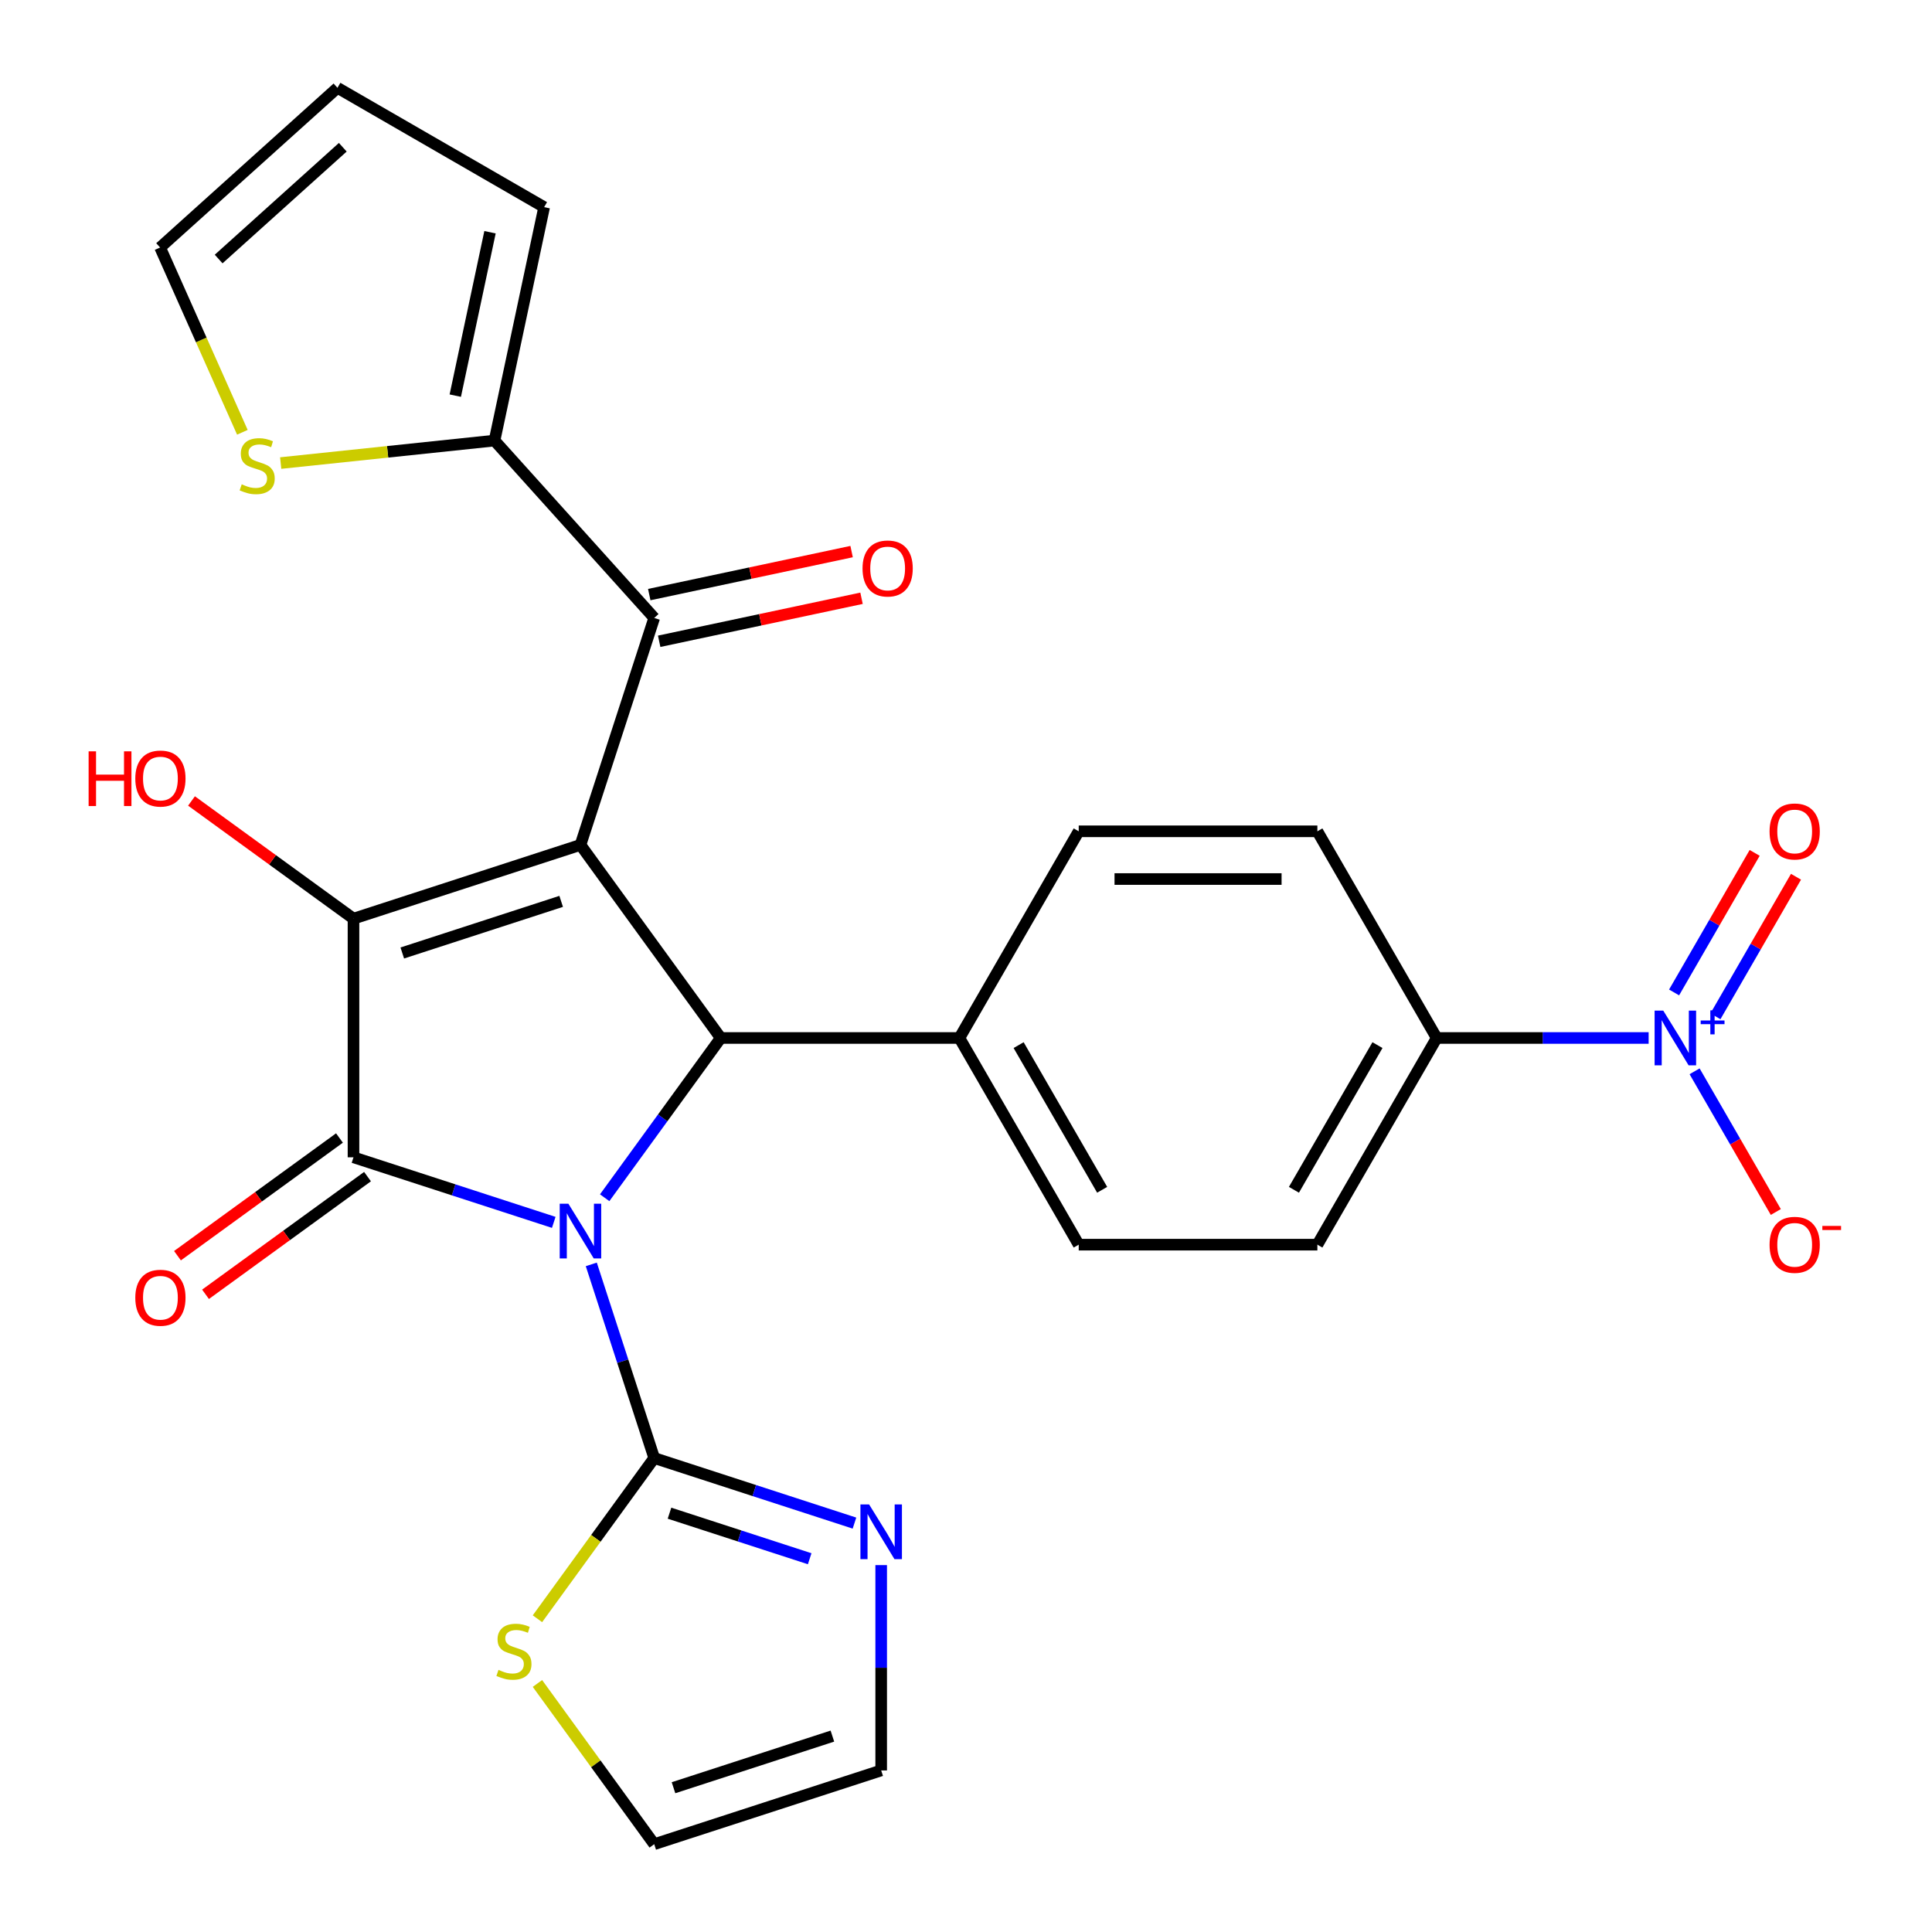 <?xml version='1.0' encoding='iso-8859-1'?>
<svg version='1.1' baseProfile='full'
              xmlns='http://www.w3.org/2000/svg'
                      xmlns:rdkit='http://www.rdkit.org/xml'
                      xmlns:xlink='http://www.w3.org/1999/xlink'
                  xml:space='preserve'
width='1000px' height='1000px' viewBox='0 0 1000 1000'>
<!-- END OF HEADER -->
<rect style='opacity:1.0;fill:#FFFFFF;stroke:none' width='1000' height='1000' x='0' y='0'> </rect>
<path class='bond-1' d='M 286.619,632.701 L 234.793,615.862' style='fill:none;fill-rule:evenodd;stroke:#0000FF;stroke-width:6px;stroke-linecap:butt;stroke-linejoin:miter;stroke-opacity:1' />
<path class='bond-1' d='M 234.793,615.862 L 182.967,599.023' style='fill:none;fill-rule:evenodd;stroke:#000000;stroke-width:6px;stroke-linecap:butt;stroke-linejoin:miter;stroke-opacity:1' />
<path class='bond-3' d='M 312.979,619.946 L 343.017,578.603' style='fill:none;fill-rule:evenodd;stroke:#0000FF;stroke-width:6px;stroke-linecap:butt;stroke-linejoin:miter;stroke-opacity:1' />
<path class='bond-3' d='M 343.017,578.603 L 373.054,537.259' style='fill:none;fill-rule:evenodd;stroke:#000000;stroke-width:6px;stroke-linecap:butt;stroke-linejoin:miter;stroke-opacity:1' />
<path class='bond-4' d='M 306.052,654.443 L 322.335,704.559' style='fill:none;fill-rule:evenodd;stroke:#0000FF;stroke-width:6px;stroke-linecap:butt;stroke-linejoin:miter;stroke-opacity:1' />
<path class='bond-4' d='M 322.335,704.559 L 338.619,754.675' style='fill:none;fill-rule:evenodd;stroke:#000000;stroke-width:6px;stroke-linecap:butt;stroke-linejoin:miter;stroke-opacity:1' />
<path class='bond-0' d='M 300.447,437.324 L 373.054,537.259' style='fill:none;fill-rule:evenodd;stroke:#000000;stroke-width:6px;stroke-linecap:butt;stroke-linejoin:miter;stroke-opacity:1' />
<path class='bond-5' d='M 300.447,437.324 L 338.619,319.843' style='fill:none;fill-rule:evenodd;stroke:#000000;stroke-width:6px;stroke-linecap:butt;stroke-linejoin:miter;stroke-opacity:1' />
<path class='bond-27' d='M 300.447,437.324 L 182.967,475.496' style='fill:none;fill-rule:evenodd;stroke:#000000;stroke-width:6px;stroke-linecap:butt;stroke-linejoin:miter;stroke-opacity:1' />
<path class='bond-27' d='M 290.46,466.546 L 208.223,493.266' style='fill:none;fill-rule:evenodd;stroke:#000000;stroke-width:6px;stroke-linecap:butt;stroke-linejoin:miter;stroke-opacity:1' />
<path class='bond-2' d='M 182.967,599.023 L 182.967,475.496' style='fill:none;fill-rule:evenodd;stroke:#000000;stroke-width:6px;stroke-linecap:butt;stroke-linejoin:miter;stroke-opacity:1' />
<path class='bond-13' d='M 175.706,589.029 L 133.782,619.488' style='fill:none;fill-rule:evenodd;stroke:#000000;stroke-width:6px;stroke-linecap:butt;stroke-linejoin:miter;stroke-opacity:1' />
<path class='bond-13' d='M 133.782,619.488 L 91.859,649.947' style='fill:none;fill-rule:evenodd;stroke:#FF0000;stroke-width:6px;stroke-linecap:butt;stroke-linejoin:miter;stroke-opacity:1' />
<path class='bond-13' d='M 190.227,609.016 L 148.304,639.475' style='fill:none;fill-rule:evenodd;stroke:#000000;stroke-width:6px;stroke-linecap:butt;stroke-linejoin:miter;stroke-opacity:1' />
<path class='bond-13' d='M 148.304,639.475 L 106.38,669.934' style='fill:none;fill-rule:evenodd;stroke:#FF0000;stroke-width:6px;stroke-linecap:butt;stroke-linejoin:miter;stroke-opacity:1' />
<path class='bond-21' d='M 182.967,475.496 L 141.043,445.037' style='fill:none;fill-rule:evenodd;stroke:#000000;stroke-width:6px;stroke-linecap:butt;stroke-linejoin:miter;stroke-opacity:1' />
<path class='bond-21' d='M 141.043,445.037 L 99.12,414.578' style='fill:none;fill-rule:evenodd;stroke:#FF0000;stroke-width:6px;stroke-linecap:butt;stroke-linejoin:miter;stroke-opacity:1' />
<path class='bond-12' d='M 373.054,537.259 L 496.581,537.259' style='fill:none;fill-rule:evenodd;stroke:#000000;stroke-width:6px;stroke-linecap:butt;stroke-linejoin:miter;stroke-opacity:1' />
<path class='bond-7' d='M 338.619,754.675 L 390.445,771.515' style='fill:none;fill-rule:evenodd;stroke:#000000;stroke-width:6px;stroke-linecap:butt;stroke-linejoin:miter;stroke-opacity:1' />
<path class='bond-7' d='M 390.445,771.515 L 442.272,788.354' style='fill:none;fill-rule:evenodd;stroke:#0000FF;stroke-width:6px;stroke-linecap:butt;stroke-linejoin:miter;stroke-opacity:1' />
<path class='bond-7' d='M 346.533,783.223 L 382.811,795.011' style='fill:none;fill-rule:evenodd;stroke:#000000;stroke-width:6px;stroke-linecap:butt;stroke-linejoin:miter;stroke-opacity:1' />
<path class='bond-7' d='M 382.811,795.011 L 419.09,806.798' style='fill:none;fill-rule:evenodd;stroke:#0000FF;stroke-width:6px;stroke-linecap:butt;stroke-linejoin:miter;stroke-opacity:1' />
<path class='bond-9' d='M 338.619,754.675 L 308.4,796.269' style='fill:none;fill-rule:evenodd;stroke:#000000;stroke-width:6px;stroke-linecap:butt;stroke-linejoin:miter;stroke-opacity:1' />
<path class='bond-9' d='M 308.4,796.269 L 278.18,837.862' style='fill:none;fill-rule:evenodd;stroke:#CCCC00;stroke-width:6px;stroke-linecap:butt;stroke-linejoin:miter;stroke-opacity:1' />
<path class='bond-8' d='M 338.619,319.843 L 255.964,228.045' style='fill:none;fill-rule:evenodd;stroke:#000000;stroke-width:6px;stroke-linecap:butt;stroke-linejoin:miter;stroke-opacity:1' />
<path class='bond-17' d='M 341.187,331.926 L 393.557,320.795' style='fill:none;fill-rule:evenodd;stroke:#000000;stroke-width:6px;stroke-linecap:butt;stroke-linejoin:miter;stroke-opacity:1' />
<path class='bond-17' d='M 393.557,320.795 L 445.927,309.663' style='fill:none;fill-rule:evenodd;stroke:#FF0000;stroke-width:6px;stroke-linecap:butt;stroke-linejoin:miter;stroke-opacity:1' />
<path class='bond-17' d='M 336.051,307.761 L 388.42,296.629' style='fill:none;fill-rule:evenodd;stroke:#000000;stroke-width:6px;stroke-linecap:butt;stroke-linejoin:miter;stroke-opacity:1' />
<path class='bond-17' d='M 388.42,296.629 L 440.79,285.498' style='fill:none;fill-rule:evenodd;stroke:#FF0000;stroke-width:6px;stroke-linecap:butt;stroke-linejoin:miter;stroke-opacity:1' />
<path class='bond-6' d='M 853.333,537.259 L 798.484,537.259' style='fill:none;fill-rule:evenodd;stroke:#0000FF;stroke-width:6px;stroke-linecap:butt;stroke-linejoin:miter;stroke-opacity:1' />
<path class='bond-6' d='M 798.484,537.259 L 743.634,537.259' style='fill:none;fill-rule:evenodd;stroke:#000000;stroke-width:6px;stroke-linecap:butt;stroke-linejoin:miter;stroke-opacity:1' />
<path class='bond-14' d='M 877.119,554.507 L 898.14,590.917' style='fill:none;fill-rule:evenodd;stroke:#0000FF;stroke-width:6px;stroke-linecap:butt;stroke-linejoin:miter;stroke-opacity:1' />
<path class='bond-14' d='M 898.14,590.917 L 919.161,627.326' style='fill:none;fill-rule:evenodd;stroke:#FF0000;stroke-width:6px;stroke-linecap:butt;stroke-linejoin:miter;stroke-opacity:1' />
<path class='bond-15' d='M 887.903,526.039 L 908.755,489.921' style='fill:none;fill-rule:evenodd;stroke:#0000FF;stroke-width:6px;stroke-linecap:butt;stroke-linejoin:miter;stroke-opacity:1' />
<path class='bond-15' d='M 908.755,489.921 L 929.607,453.804' style='fill:none;fill-rule:evenodd;stroke:#FF0000;stroke-width:6px;stroke-linecap:butt;stroke-linejoin:miter;stroke-opacity:1' />
<path class='bond-15' d='M 866.507,513.686 L 887.36,477.569' style='fill:none;fill-rule:evenodd;stroke:#0000FF;stroke-width:6px;stroke-linecap:butt;stroke-linejoin:miter;stroke-opacity:1' />
<path class='bond-15' d='M 887.36,477.569 L 908.212,441.452' style='fill:none;fill-rule:evenodd;stroke:#FF0000;stroke-width:6px;stroke-linecap:butt;stroke-linejoin:miter;stroke-opacity:1' />
<path class='bond-16' d='M 456.1,810.095 L 456.1,863.234' style='fill:none;fill-rule:evenodd;stroke:#0000FF;stroke-width:6px;stroke-linecap:butt;stroke-linejoin:miter;stroke-opacity:1' />
<path class='bond-16' d='M 456.1,863.234 L 456.1,916.374' style='fill:none;fill-rule:evenodd;stroke:#000000;stroke-width:6px;stroke-linecap:butt;stroke-linejoin:miter;stroke-opacity:1' />
<path class='bond-10' d='M 255.964,228.045 L 200.623,233.862' style='fill:none;fill-rule:evenodd;stroke:#000000;stroke-width:6px;stroke-linecap:butt;stroke-linejoin:miter;stroke-opacity:1' />
<path class='bond-10' d='M 200.623,233.862 L 145.282,239.678' style='fill:none;fill-rule:evenodd;stroke:#CCCC00;stroke-width:6px;stroke-linecap:butt;stroke-linejoin:miter;stroke-opacity:1' />
<path class='bond-18' d='M 255.964,228.045 L 281.646,107.218' style='fill:none;fill-rule:evenodd;stroke:#000000;stroke-width:6px;stroke-linecap:butt;stroke-linejoin:miter;stroke-opacity:1' />
<path class='bond-18' d='M 235.651,204.785 L 253.628,120.205' style='fill:none;fill-rule:evenodd;stroke:#000000;stroke-width:6px;stroke-linecap:butt;stroke-linejoin:miter;stroke-opacity:1' />
<path class='bond-19' d='M 278.18,871.358 L 308.4,912.952' style='fill:none;fill-rule:evenodd;stroke:#CCCC00;stroke-width:6px;stroke-linecap:butt;stroke-linejoin:miter;stroke-opacity:1' />
<path class='bond-19' d='M 308.4,912.952 L 338.619,954.545' style='fill:none;fill-rule:evenodd;stroke:#000000;stroke-width:6px;stroke-linecap:butt;stroke-linejoin:miter;stroke-opacity:1' />
<path class='bond-20' d='M 125.452,223.749 L 104.162,175.93' style='fill:none;fill-rule:evenodd;stroke:#CCCC00;stroke-width:6px;stroke-linecap:butt;stroke-linejoin:miter;stroke-opacity:1' />
<path class='bond-20' d='M 104.162,175.93 L 82.871,128.11' style='fill:none;fill-rule:evenodd;stroke:#000000;stroke-width:6px;stroke-linecap:butt;stroke-linejoin:miter;stroke-opacity:1' />
<path class='bond-11' d='M 743.634,537.259 L 681.871,644.236' style='fill:none;fill-rule:evenodd;stroke:#000000;stroke-width:6px;stroke-linecap:butt;stroke-linejoin:miter;stroke-opacity:1' />
<path class='bond-11' d='M 712.974,540.953 L 669.74,615.837' style='fill:none;fill-rule:evenodd;stroke:#000000;stroke-width:6px;stroke-linecap:butt;stroke-linejoin:miter;stroke-opacity:1' />
<path class='bond-29' d='M 743.634,537.259 L 681.871,430.282' style='fill:none;fill-rule:evenodd;stroke:#000000;stroke-width:6px;stroke-linecap:butt;stroke-linejoin:miter;stroke-opacity:1' />
<path class='bond-25' d='M 496.581,537.259 L 558.344,430.282' style='fill:none;fill-rule:evenodd;stroke:#000000;stroke-width:6px;stroke-linecap:butt;stroke-linejoin:miter;stroke-opacity:1' />
<path class='bond-26' d='M 496.581,537.259 L 558.344,644.236' style='fill:none;fill-rule:evenodd;stroke:#000000;stroke-width:6px;stroke-linecap:butt;stroke-linejoin:miter;stroke-opacity:1' />
<path class='bond-26' d='M 527.241,540.953 L 570.475,615.837' style='fill:none;fill-rule:evenodd;stroke:#000000;stroke-width:6px;stroke-linecap:butt;stroke-linejoin:miter;stroke-opacity:1' />
<path class='bond-28' d='M 456.1,916.374 L 338.619,954.545' style='fill:none;fill-rule:evenodd;stroke:#000000;stroke-width:6px;stroke-linecap:butt;stroke-linejoin:miter;stroke-opacity:1' />
<path class='bond-28' d='M 430.843,898.603 L 348.607,925.324' style='fill:none;fill-rule:evenodd;stroke:#000000;stroke-width:6px;stroke-linecap:butt;stroke-linejoin:miter;stroke-opacity:1' />
<path class='bond-22' d='M 281.646,107.218 L 174.669,45.455' style='fill:none;fill-rule:evenodd;stroke:#000000;stroke-width:6px;stroke-linecap:butt;stroke-linejoin:miter;stroke-opacity:1' />
<path class='bond-30' d='M 82.871,128.11 L 174.669,45.455' style='fill:none;fill-rule:evenodd;stroke:#000000;stroke-width:6px;stroke-linecap:butt;stroke-linejoin:miter;stroke-opacity:1' />
<path class='bond-30' d='M 113.172,134.071 L 177.43,76.213' style='fill:none;fill-rule:evenodd;stroke:#000000;stroke-width:6px;stroke-linecap:butt;stroke-linejoin:miter;stroke-opacity:1' />
<path class='bond-23' d='M 681.871,430.282 L 558.344,430.282' style='fill:none;fill-rule:evenodd;stroke:#000000;stroke-width:6px;stroke-linecap:butt;stroke-linejoin:miter;stroke-opacity:1' />
<path class='bond-23' d='M 663.342,454.987 L 576.873,454.987' style='fill:none;fill-rule:evenodd;stroke:#000000;stroke-width:6px;stroke-linecap:butt;stroke-linejoin:miter;stroke-opacity:1' />
<path class='bond-24' d='M 681.871,644.236 L 558.344,644.236' style='fill:none;fill-rule:evenodd;stroke:#000000;stroke-width:6px;stroke-linecap:butt;stroke-linejoin:miter;stroke-opacity:1' />
<path  class='atom-0' d='M 294.187 623.034
L 303.467 638.034
Q 304.387 639.514, 305.867 642.194
Q 307.347 644.874, 307.427 645.034
L 307.427 623.034
L 311.187 623.034
L 311.187 651.354
L 307.307 651.354
L 297.347 634.954
Q 296.187 633.034, 294.947 630.834
Q 293.747 628.634, 293.387 627.954
L 293.387 651.354
L 289.707 651.354
L 289.707 623.034
L 294.187 623.034
' fill='#0000FF'/>
<path  class='atom-7' d='M 860.901 523.099
L 870.181 538.099
Q 871.101 539.579, 872.581 542.259
Q 874.061 544.939, 874.141 545.099
L 874.141 523.099
L 877.901 523.099
L 877.901 551.419
L 874.021 551.419
L 864.061 535.019
Q 862.901 533.099, 861.661 530.899
Q 860.461 528.699, 860.101 528.019
L 860.101 551.419
L 856.421 551.419
L 856.421 523.099
L 860.901 523.099
' fill='#0000FF'/>
<path  class='atom-7' d='M 880.277 528.204
L 885.267 528.204
L 885.267 522.95
L 887.484 522.95
L 887.484 528.204
L 892.606 528.204
L 892.606 530.105
L 887.484 530.105
L 887.484 535.385
L 885.267 535.385
L 885.267 530.105
L 880.277 530.105
L 880.277 528.204
' fill='#0000FF'/>
<path  class='atom-8' d='M 449.84 778.687
L 459.12 793.687
Q 460.04 795.167, 461.52 797.847
Q 463 800.527, 463.08 800.687
L 463.08 778.687
L 466.84 778.687
L 466.84 807.007
L 462.96 807.007
L 453 790.607
Q 451.84 788.687, 450.6 786.487
Q 449.4 784.287, 449.04 783.607
L 449.04 807.007
L 445.36 807.007
L 445.36 778.687
L 449.84 778.687
' fill='#0000FF'/>
<path  class='atom-10' d='M 258.012 864.33
Q 258.332 864.45, 259.652 865.01
Q 260.972 865.57, 262.412 865.93
Q 263.892 866.25, 265.332 866.25
Q 268.012 866.25, 269.572 864.97
Q 271.132 863.65, 271.132 861.37
Q 271.132 859.81, 270.332 858.85
Q 269.572 857.89, 268.372 857.37
Q 267.172 856.85, 265.172 856.25
Q 262.652 855.49, 261.132 854.77
Q 259.652 854.05, 258.572 852.53
Q 257.532 851.01, 257.532 848.45
Q 257.532 844.89, 259.932 842.69
Q 262.372 840.49, 267.172 840.49
Q 270.452 840.49, 274.172 842.05
L 273.252 845.13
Q 269.852 843.73, 267.292 843.73
Q 264.532 843.73, 263.012 844.89
Q 261.492 846.01, 261.532 847.97
Q 261.532 849.49, 262.292 850.41
Q 263.092 851.33, 264.212 851.85
Q 265.372 852.37, 267.292 852.97
Q 269.852 853.77, 271.372 854.57
Q 272.892 855.37, 273.972 857.01
Q 275.092 858.61, 275.092 861.37
Q 275.092 865.29, 272.452 867.41
Q 269.852 869.49, 265.492 869.49
Q 262.972 869.49, 261.052 868.93
Q 259.172 868.41, 256.932 867.49
L 258.012 864.33
' fill='#CCCC00'/>
<path  class='atom-11' d='M 125.114 250.677
Q 125.434 250.797, 126.754 251.357
Q 128.074 251.917, 129.514 252.277
Q 130.994 252.597, 132.434 252.597
Q 135.114 252.597, 136.674 251.317
Q 138.234 249.997, 138.234 247.717
Q 138.234 246.157, 137.434 245.197
Q 136.674 244.237, 135.474 243.717
Q 134.274 243.197, 132.274 242.597
Q 129.754 241.837, 128.234 241.117
Q 126.754 240.397, 125.674 238.877
Q 124.634 237.357, 124.634 234.797
Q 124.634 231.237, 127.034 229.037
Q 129.474 226.837, 134.274 226.837
Q 137.554 226.837, 141.274 228.397
L 140.354 231.477
Q 136.954 230.077, 134.394 230.077
Q 131.634 230.077, 130.114 231.237
Q 128.594 232.357, 128.634 234.317
Q 128.634 235.837, 129.394 236.757
Q 130.194 237.677, 131.314 238.197
Q 132.474 238.717, 134.394 239.317
Q 136.954 240.117, 138.474 240.917
Q 139.994 241.717, 141.074 243.357
Q 142.194 244.957, 142.194 247.717
Q 142.194 251.637, 139.554 253.757
Q 136.954 255.837, 132.594 255.837
Q 130.074 255.837, 128.154 255.277
Q 126.274 254.757, 124.034 253.837
L 125.114 250.677
' fill='#CCCC00'/>
<path  class='atom-14' d='M 70.031 671.71
Q 70.031 664.91, 73.391 661.11
Q 76.751 657.31, 83.031 657.31
Q 89.311 657.31, 92.671 661.11
Q 96.031 664.91, 96.031 671.71
Q 96.031 678.59, 92.631 682.51
Q 89.231 686.39, 83.031 686.39
Q 76.791 686.39, 73.391 682.51
Q 70.031 678.63, 70.031 671.71
M 83.031 683.19
Q 87.351 683.19, 89.671 680.31
Q 92.031 677.39, 92.031 671.71
Q 92.031 666.15, 89.671 663.35
Q 87.351 660.51, 83.031 660.51
Q 78.711 660.51, 76.351 663.31
Q 74.031 666.11, 74.031 671.71
Q 74.031 677.43, 76.351 680.31
Q 78.711 683.19, 83.031 683.19
' fill='#FF0000'/>
<path  class='atom-15' d='M 915.924 644.316
Q 915.924 637.516, 919.284 633.716
Q 922.644 629.916, 928.924 629.916
Q 935.204 629.916, 938.564 633.716
Q 941.924 637.516, 941.924 644.316
Q 941.924 651.196, 938.524 655.116
Q 935.124 658.996, 928.924 658.996
Q 922.684 658.996, 919.284 655.116
Q 915.924 651.236, 915.924 644.316
M 928.924 655.796
Q 933.244 655.796, 935.564 652.916
Q 937.924 649.996, 937.924 644.316
Q 937.924 638.756, 935.564 635.956
Q 933.244 633.116, 928.924 633.116
Q 924.604 633.116, 922.244 635.916
Q 919.924 638.716, 919.924 644.316
Q 919.924 650.036, 922.244 652.916
Q 924.604 655.796, 928.924 655.796
' fill='#FF0000'/>
<path  class='atom-15' d='M 943.244 634.539
L 952.933 634.539
L 952.933 636.651
L 943.244 636.651
L 943.244 634.539
' fill='#FF0000'/>
<path  class='atom-16' d='M 915.924 430.362
Q 915.924 423.562, 919.284 419.762
Q 922.644 415.962, 928.924 415.962
Q 935.204 415.962, 938.564 419.762
Q 941.924 423.562, 941.924 430.362
Q 941.924 437.242, 938.524 441.162
Q 935.124 445.042, 928.924 445.042
Q 922.684 445.042, 919.284 441.162
Q 915.924 437.282, 915.924 430.362
M 928.924 441.842
Q 933.244 441.842, 935.564 438.962
Q 937.924 436.042, 937.924 430.362
Q 937.924 424.802, 935.564 422.002
Q 933.244 419.162, 928.924 419.162
Q 924.604 419.162, 922.244 421.962
Q 919.924 424.762, 919.924 430.362
Q 919.924 436.082, 922.244 438.962
Q 924.604 441.842, 928.924 441.842
' fill='#FF0000'/>
<path  class='atom-18' d='M 446.446 294.241
Q 446.446 287.441, 449.806 283.641
Q 453.166 279.841, 459.446 279.841
Q 465.726 279.841, 469.086 283.641
Q 472.446 287.441, 472.446 294.241
Q 472.446 301.121, 469.046 305.041
Q 465.646 308.921, 459.446 308.921
Q 453.206 308.921, 449.806 305.041
Q 446.446 301.161, 446.446 294.241
M 459.446 305.721
Q 463.766 305.721, 466.086 302.841
Q 468.446 299.921, 468.446 294.241
Q 468.446 288.681, 466.086 285.881
Q 463.766 283.041, 459.446 283.041
Q 455.126 283.041, 452.766 285.841
Q 450.446 288.641, 450.446 294.241
Q 450.446 299.961, 452.766 302.841
Q 455.126 305.721, 459.446 305.721
' fill='#FF0000'/>
<path  class='atom-22' d='M 45.871 388.889
L 49.711 388.889
L 49.711 400.929
L 64.191 400.929
L 64.191 388.889
L 68.031 388.889
L 68.031 417.209
L 64.191 417.209
L 64.191 404.129
L 49.711 404.129
L 49.711 417.209
L 45.871 417.209
L 45.871 388.889
' fill='#FF0000'/>
<path  class='atom-22' d='M 70.031 402.969
Q 70.031 396.169, 73.391 392.369
Q 76.751 388.569, 83.031 388.569
Q 89.311 388.569, 92.671 392.369
Q 96.031 396.169, 96.031 402.969
Q 96.031 409.849, 92.631 413.769
Q 89.231 417.649, 83.031 417.649
Q 76.791 417.649, 73.391 413.769
Q 70.031 409.889, 70.031 402.969
M 83.031 414.449
Q 87.351 414.449, 89.671 411.569
Q 92.031 408.649, 92.031 402.969
Q 92.031 397.409, 89.671 394.609
Q 87.351 391.769, 83.031 391.769
Q 78.711 391.769, 76.351 394.569
Q 74.031 397.369, 74.031 402.969
Q 74.031 408.689, 76.351 411.569
Q 78.711 414.449, 83.031 414.449
' fill='#FF0000'/>
</svg>
